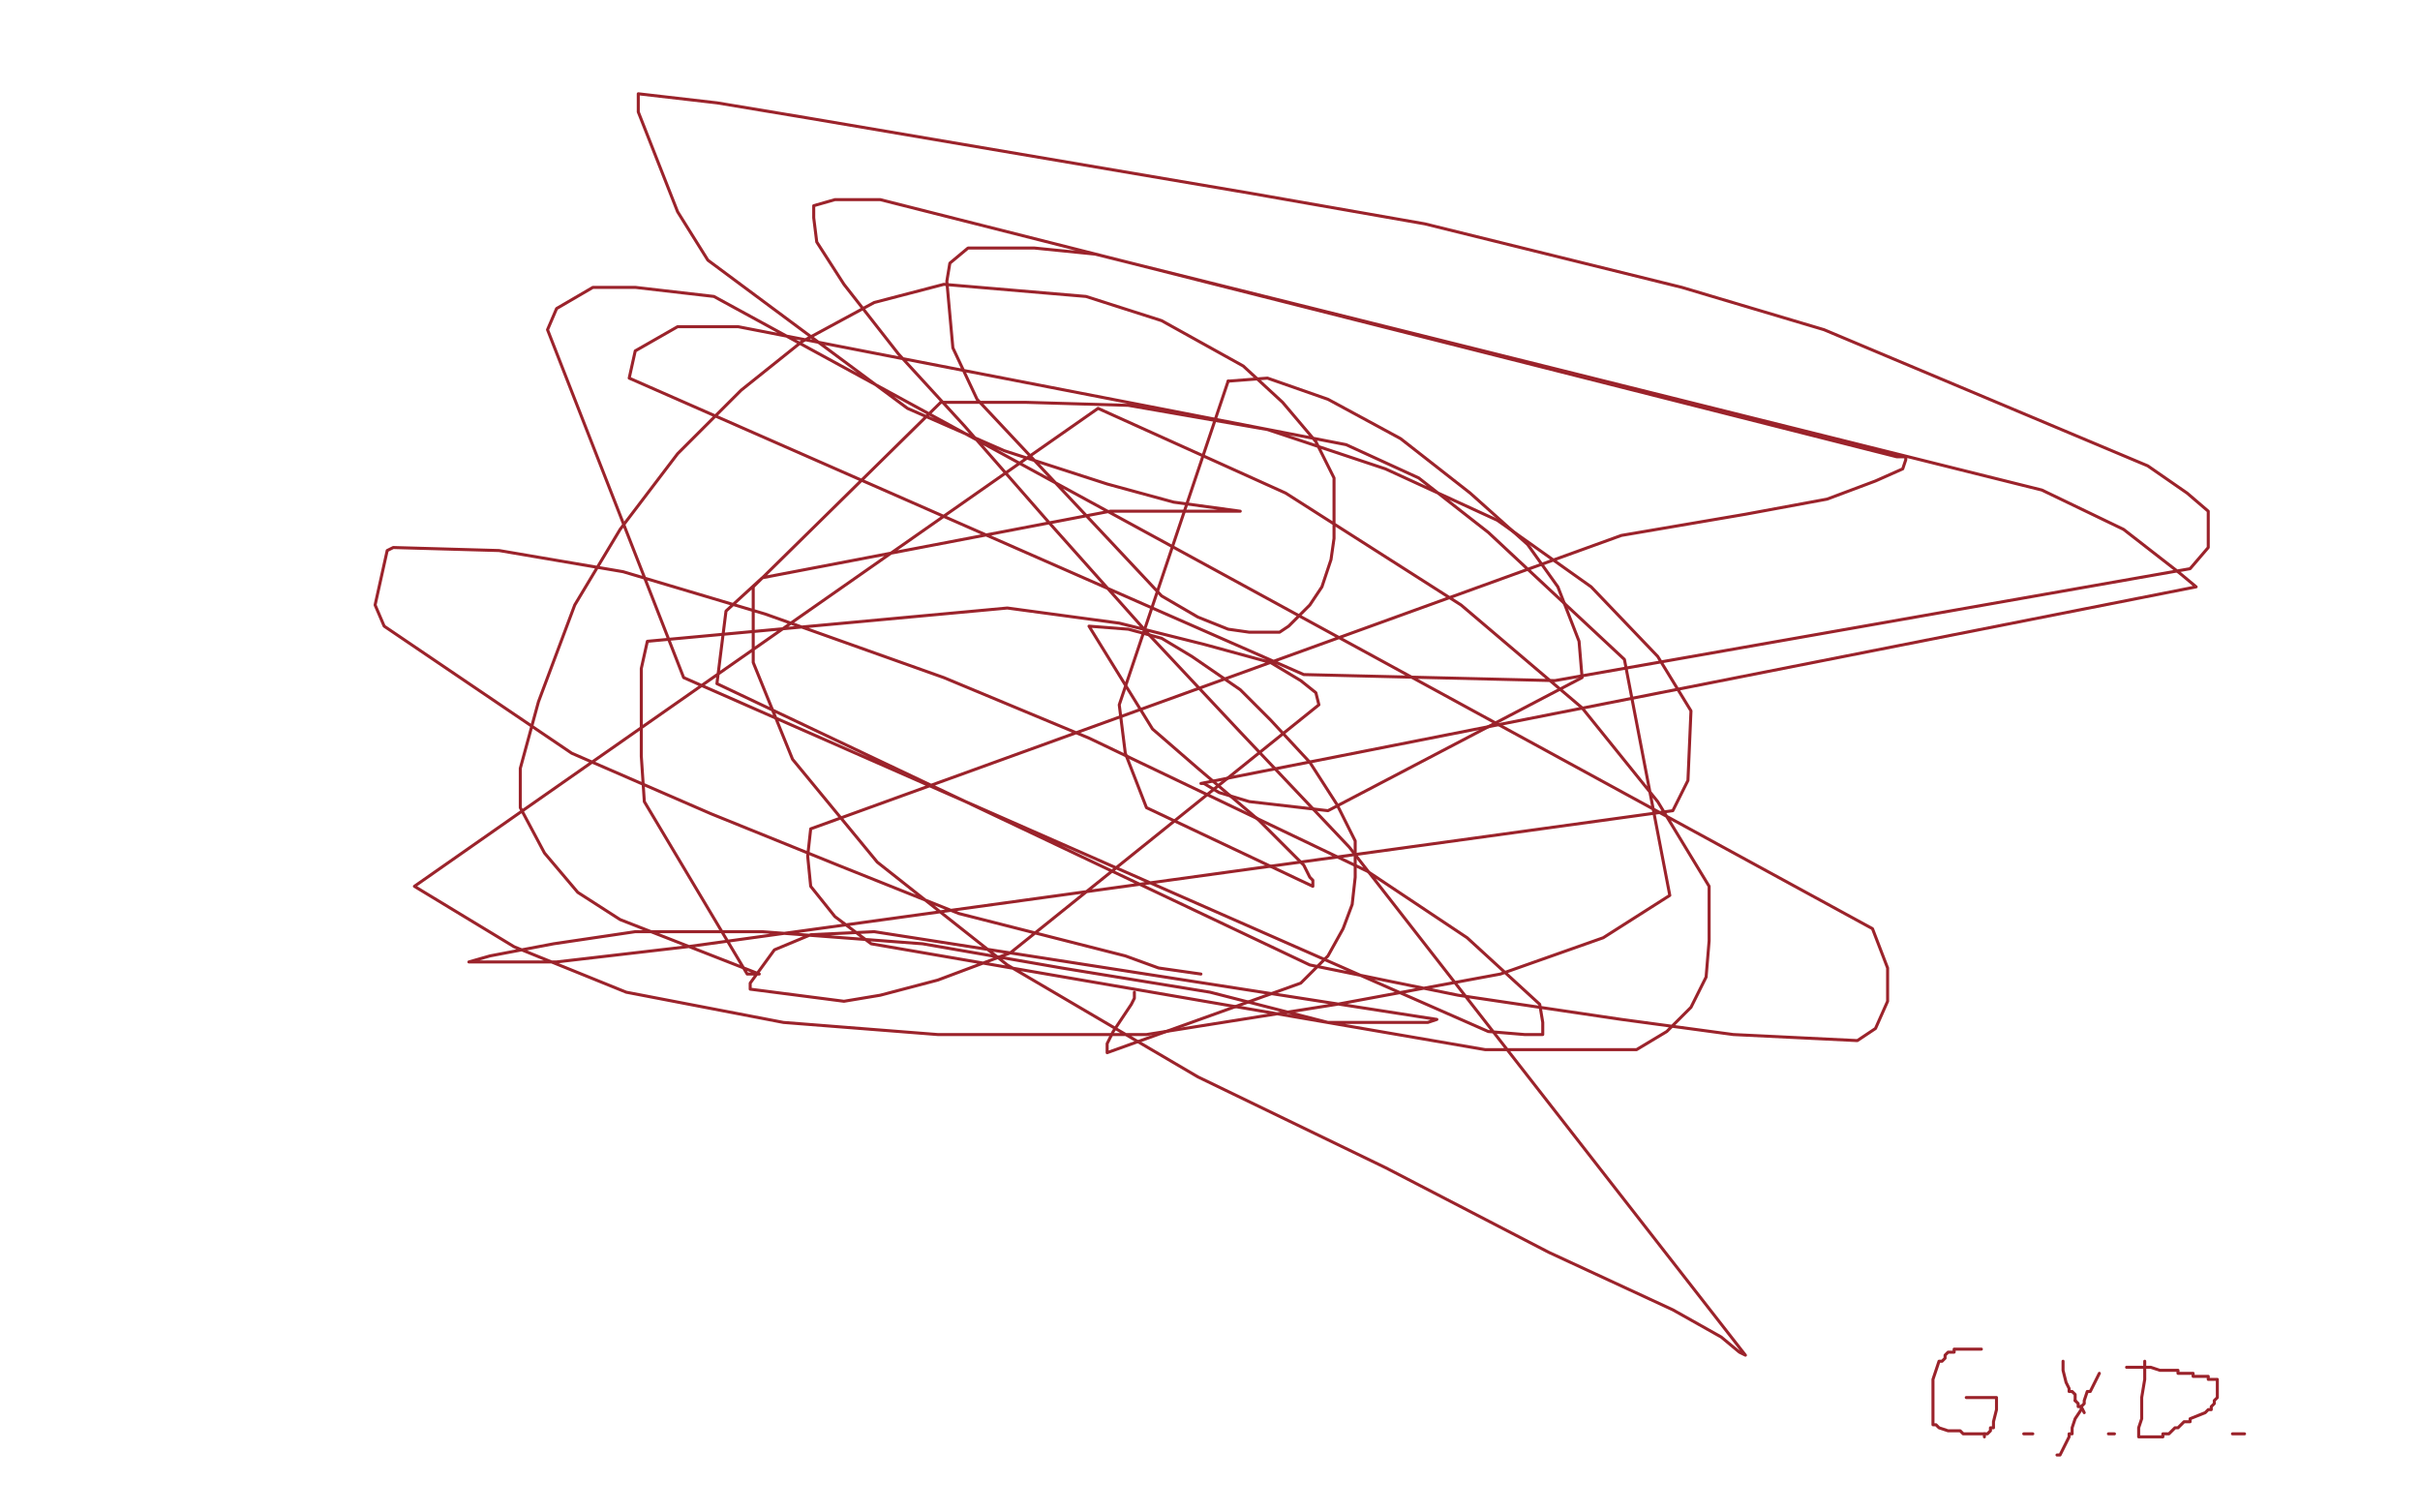 <?xml version="1.0" standalone="no"?>
<!DOCTYPE svg PUBLIC "-//W3C//DTD SVG 1.1//EN"
"http://www.w3.org/Graphics/SVG/1.1/DTD/svg11.dtd">

<svg width="800" height="500" version="1.1" xmlns="http://www.w3.org/2000/svg" xmlns:xlink="http://www.w3.org/1999/xlink" style="stroke-antialiasing: false"><desc>This SVG has been created on https://colorillo.com/</desc><rect x='0' y='0' width='800' height='500' style='fill: rgb(255,255,255); stroke-width:0' /><polyline points="788,12 788,14 788,14 788,18 788,18 788,52 788,52 788,53 788,53 788,54 788,54 788,55 788,55 788,52 779,25 778,23 778,22 778,21 778,20 776,19 775,18 774,18 773,17 772,16 771,16 771,15 770,14 769,14 768,17 768,43 769,52 770,63 773,74 773,79 773,85 775,99 775,103 776,118 777,122 777,125 777,141 777,146 777,150 777,155 777,160 778,165 779,194 779,204 780,265 780,271 780,282 780,288 780,344 780,351 780,398 780,402 780,407 780,419 780,424 781,455 781,458 781,461 781,470 781,473 781,475 782,491 782,493 782,495 782,497 782,498 782,499 786,485 787,482 788,478 790,462 790,460 791,459 791,455 794,444 795,441 796,436 796,480 796,485 796,488 796,492" style="fill: none; stroke: #ffffff; stroke-width: 30; stroke-linejoin: round; stroke-linecap: round; stroke-antialiasing: false; stroke-antialias: 0; opacity: 1.0"/>
<polyline points="749,6 728,8 728,8 721,8 721,8 714,9 714,9 685,12 685,12 678,13 678,13 671,15 671,15 640,21 640,21 635,21 635,21 630,22 630,22 616,23 608,23 600,23 593,23 580,24 575,24 571,24 568,24 563,24 559,24 554,24 549,24 544,24 540,24" style="fill: none; stroke: #ffffff; stroke-width: 30; stroke-linejoin: round; stroke-linecap: round; stroke-antialiasing: false; stroke-antialias: 0; opacity: 1.0"/>
<polyline points="455,24 454,24" style="fill: none; stroke: #ffffff; stroke-width: 30; stroke-linejoin: round; stroke-linecap: round; stroke-antialiasing: false; stroke-antialias: 0; opacity: 1.0"/>
<polyline points="540,24 533,24 527,24 520,24 515,24 504,24 498,24 491,24 486,24 481,24 470,24 461,24 458,24 455,24" style="fill: none; stroke: #ffffff; stroke-width: 30; stroke-linejoin: round; stroke-linecap: round; stroke-antialiasing: false; stroke-antialias: 0; opacity: 1.0"/>
<polyline points="454,24 453,24 453,23 452,22 478,4 487,3 498,2 507,2 519,2 531,2 542,2 553,2 561,2 570,4 583,4 588,4 595,4 601,4 606,4 609,4 614,3 617,2" style="fill: none; stroke: #ffffff; stroke-width: 30; stroke-linejoin: round; stroke-linecap: round; stroke-antialiasing: false; stroke-antialias: 0; opacity: 1.0"/>
<polyline points="707,10 705,10 705,10 704,10 704,10 701,10 701,10 698,10 698,10 696,10 696,10 692,10 692,10 686,9 686,9 683,9 683,9 681,8 681,8 677,8 677,8 674,8 674,8 672,7 672,7 669,7 669,7 668,7 668,7 665,7 664,6 661,6 660,6 659,6 658,6 656,6 654,6 649,6 647,6 644,6 634,5 631,5 629,5 616,3 614,3 610,3 605,3 601,3 552,3 544,3 540,3 536,3 531,3 528,3 519,3 515,3 508,3 456,3 449,3 444,3 437,3 431,3 426,3 420,3 416,3 412,3 408,3 384,3 379,3 373,3 367,3 362,3 356,3 344,3 287,3 280,3 272,3 3,2 4,2 8,2 9,2 10,2" style="fill: none; stroke: #ffffff; stroke-width: 30; stroke-linejoin: round; stroke-linecap: round; stroke-antialiasing: false; stroke-antialias: 0; opacity: 1.0"/>
<polyline points="6,21 6,22 6,22 36,22 97,22 146,23 190,30 206,32 217,32 256,33 284,33 301,33 414,34 429,35 519,35 528,35 538,37 545,37 571,37 577,37 602,37 609,35 623,35 630,34 644,34 651,34 658,34 672,33 680,33 688,33 714,32 723,31 741,30 745,30 765,29 766,28 771,27 777,24 719,23 704,23 654,23 581,22 389,5 381,5 373,5 366,5 358,5 338,5 331,5 294,7 291,7 283,9 281,9 279,9 275,11 274,11 272,11" style="fill: none; stroke: #ffffff; stroke-width: 30; stroke-linejoin: round; stroke-linecap: round; stroke-antialiasing: false; stroke-antialias: 0; opacity: 1.0"/>
<polyline points="8,43 9,43 9,43 10,43 10,43 11,43 11,43 12,43 12,43 14,44 14,44 16,44 16,44 22,47 22,47 25,49 25,49 28,49 28,49 31,50 31,50 32,50 32,50 41,52 41,52 46,53 46,53 49,53 49,53 52,53 52,53 55,53 73,51 75,50 77,49 79,49 81,48 84,48 87,47 89,47 92,47 90,47 88,47 86,47 85,47 82,47 79,47 58,46 57,46 55,46 54,46 49,46" style="fill: none; stroke: #ffffff; stroke-width: 30; stroke-linejoin: round; stroke-linecap: round; stroke-antialiasing: false; stroke-antialias: 0; opacity: 1.0"/>
<polyline points="8,55 5,61 5,61 6,61 6,61 9,59 9,59 17,50 17,50 27,42 27,42 36,35 36,35 44,30 44,30 49,25 49,25 52,21 55,20 55,19 4,83 116,11 129,4 66,77 45,99 26,115 16,125 9,131 0,139 6,127 24,101 162,0 118,30 70,63 26,91 10,66 20,56 29,47 47,30 43,39 35,51 1,92 90,72 52,110 19,149 127,73 160,56 206,30 211,25 209,28 14,187 22,151 97,59 112,37 125,10 67,82 39,116 18,145 126,21 139,8 146,0 61,141 106,107 234,14 270,2 238,32 156,103 110,144 73,175 47,196 14,225 7,232 22,210 49,183 157,77 225,18 192,56 86,176 27,229 58,196 268,12 237,59 199,111 79,263 24,319 19,326 19,323 31,305 52,279 90,241 190,156 13,318 91,225 127,187 160,150 191,115 266,2 249,21 222,46 136,128 5,249 144,144 288,43 322,18 327,24 290,59 112,217 64,256 29,272 329,15 317,27 282,70 243,113 195,162 159,199 116,238 84,266 63,287 50,299 39,314 40,311 59,295 344,55 382,19 388,17 342,63 290,112 239,159 185,208 137,248 100,282 68,307 50,324 43,332 39,334 124,247 173,203 221,156 265,115 311,64 324,53 128,284 88,322 64,344 50,358 56,354 67,340 92,314 191,223 339,39 348,23 351,13 353,10 354,9 352,15 332,45 296,95 256,151 201,223 154,280 112,328 69,367 40,392 8,423 11,421 33,391 71,351 113,305 162,254 436,30 341,143 278,208 224,260 167,308 122,345 90,375 69,394 59,405 51,413 49,416 232,244 292,184 341,132 385,81 420,39 399,52 343,112 283,174 104,342 67,376 15,422 207,221 254,170 334,84 110,375 88,402 76,418 71,425 70,428 317,196 372,136 467,39 495,7 465,81 420,135 360,202 304,264 250,319 103,451 99,456 98,458 107,447 136,412 171,375 212,332 256,286 300,237 349,188 490,8 487,11 464,35 418,82 363,141 297,214 230,290 180,349 124,411 86,454 42,499 54,494 89,463 274,313 594,17 596,16 593,23 573,50 481,150 408,221 340,282 278,335 215,381 165,417 131,441 103,458 94,465 92,467 101,457 136,419 185,373 238,328 464,155 406,214 340,285 278,345 221,395 181,429 220,396 274,346 326,297 373,243 416,187 452,132 504,45 520,9 490,53 450,104 402,160 347,220 290,274 241,321 193,361 162,387 142,409 171,386 212,358 260,326 595,10 550,61 503,112 437,183 377,245 322,302 270,354 227,395 196,423 172,445 164,453 163,455 173,441 203,413 243,377 288,336 590,38 583,48 554,84 342,348 404,297 528,191 581,141 708,0 691,27 654,75 600,140 542,202 200,495 202,492 225,469 262,436 307,401 358,359 412,312 651,25 649,25 631,42 587,85 525,143 457,206 387,270 325,325 258,379 186,431 286,358 422,262 486,214 545,166 593,124 640,73 672,36 690,10 312,308 231,368 165,412 103,458 65,481 50,493 45,497 338,302 404,255 661,54 632,72 493,206 428,267 352,336 296,386 211,455 194,468 188,473 197,462 235,426 283,386 339,346 397,302 461,256 524,217 739,31 696,70 642,120 585,170 467,275 373,354 339,387 318,404 380,359 425,320 473,278 640,131 686,84 719,52 741,28 749,18 752,13 412,357 347,423 301,466 266,497 417,348 482,287 546,236 608,188 761,45 754,53 721,88 680,129 555,247 423,363 364,414 319,453 276,489 588,271 644,223 734,136 762,104 785,63 783,63 766,82 726,122 682,166 624,228 507,350 449,407 463,380 527,329 651,228 715,177 657,215 606,279 551,339 503,385 460,424 407,467 412,457 440,425 475,392 765,124 777,102 782,91 784,86 767,97 380,411 335,439 308,459 281,479 360,420 402,390 449,359 498,326 637,210 705,143 739,101 744,95 744,94 742,99 607,264 565,310 511,364 402,455 377,475 446,405 489,370 735,160 703,176 649,221 604,260 407,433 408,433 422,422 451,399 484,375 616,273 659,237 743,141 753,129 756,123 732,165 700,209 665,254 622,313 504,439 474,469 447,495 540,392 624,313 779,179 740,222 699,268 654,316 603,365 505,462 478,489 480,488 522,448 557,417 602,376 701,294 752,227 707,278 631,383 675,342 795,136 774,164 749,203 629,361 604,390 575,418 571,422 570,423 671,285 696,251 710,226 730,185 733,172 735,162 729,162 714,178 695,197 632,264 597,299 486,395 442,428 456,410 548,313 743,109 766,83 786,59 798,46 530,402 487,468 531,432 564,397 633,322 666,285 700,245 750,180 765,155 785,121 790,111 793,102 795,95 796,93 797,91 790,113 765,166 749,198 731,230 650,365 636,390 628,403 622,417 621,420 626,410 760,192 768,181 642,462 646,470 660,448 679,417 700,384 740,318 761,280 796,217 796,221 784,242 770,272 754,304 695,439 693,448 692,452 692,455 692,456 693,450 699,439 756,329 766,307 776,284 780,272 785,262 787,252 788,247 788,245 785,260 773,291 760,328 748,365 732,407 717,444 708,467 701,485 698,498 730,383 733,354 738,321 742,246 742,236 742,233 742,232 742,236 740,250 729,304 724,341 715,380 708,410 702,440 696,460 692,481 689,491 689,498 747,367 756,334 763,296 767,272 770,245 773,226 773,225 773,230 762,253 753,289 737,336 723,386 711,490 720,469 727,446 738,415 744,388 752,362 756,341 766,284 746,393 741,418 737,439 735,452 733,459 732,463 732,465 744,444 749,428 753,414 758,399 763,382 768,368 773,356 774,352 774,350 767,380 763,392 743,441 738,456 734,468 731,480 728,489 727,495 728,496 734,485 740,475 762,420 763,418 763,420 761,434 755,461 750,483 752,499 755,491 759,483 762,475 764,469 765,465 766,463 766,467 763,480 759,491" style="fill: none; stroke: #ffffff; stroke-width: 30; stroke-linejoin: round; stroke-linecap: round; stroke-antialiasing: false; stroke-antialias: 0; opacity: 1.0"/>
<polyline points="738,487 735,487 735,487 728,489 728,489 719,491 719,491 610,487 641,477 670,465 684,460 698,453 705,450 706,448 705,448 700,450 691,454 678,460 665,467 647,477 617,491 565,496 605,479 640,460 665,446 684,434 693,423 698,415 698,414 693,416 674,428 647,443 725,369 728,360 729,356 601,445 568,467 531,494 688,399 698,389 703,384 705,383 685,397 645,428 620,443 589,467 532,490 547,478 565,461 585,446 636,388 621,398 595,417 572,437 543,460 495,499 587,430 607,415 638,390 647,380 651,373 653,370 651,370 642,376 630,387 610,402 584,421 562,435 525,462 493,482 456,499 484,464 484,462" style="fill: none; stroke: #ffffff; stroke-width: 30; stroke-linejoin: round; stroke-linecap: round; stroke-antialiasing: false; stroke-antialias: 0; opacity: 1.0"/>
<polyline points="513,419 511,419 511,419 506,424 506,424 499,430 499,430 486,440 486,440 471,452 471,452 451,466 451,466 423,485 423,485 401,495 401,495 419,480 419,480 436,465 469,436 484,424 503,408 529,378 524,386 514,397 501,415 489,430 462,454 418,494 383,498 397,483 445,433 443,433 435,439 420,451 395,465 370,482 343,465 353,456 373,432 373,431 332,463 344,457 365,448 381,440 393,430 403,423 408,418 409,418 409,417 416,429 441,412 455,402 468,388 470,385 468,389 454,400 433,417 413,435 384,456 356,477 314,498 308,496 356,467 368,461 375,456 381,452 384,448 385,447 355,460 339,464 328,470 315,474 340,479 358,479 379,480 422,482 425,482 425,484 364,494 355,495 342,498 345,498 383,498 347,498 334,498 309,498 300,498 295,498 310,482" style="fill: none; stroke: #ffffff; stroke-width: 30; stroke-linejoin: round; stroke-linecap: round; stroke-antialiasing: false; stroke-antialias: 0; opacity: 1.0"/>
<polyline points="338,411 334,414 334,414 329,419 329,419 314,433 314,433 304,443 304,443 285,461 285,461 275,469 275,469 261,482 261,482 253,488 253,488 251,491 251,491 252,488 260,479 293,444 304,434 316,421 326,412 332,406 335,403 335,405 314,427 308,433 288,446 285,447 284,448" style="fill: none; stroke: #ffffff; stroke-width: 30; stroke-linejoin: round; stroke-linecap: round; stroke-antialiasing: false; stroke-antialias: 0; opacity: 1.0"/>
<polyline points="159,466 158,468 158,468 131,456 131,456 130,456 130,456 127,455 127,455 127,453 127,453 127,450 127,450 127,447 127,447 127,446 127,446 127,444 127,444 127,443 127,442 127,441 127,440 127,439 127,438 135,432 141,430 146,430 157,430 158,430 158,432 158,433 158,434" style="fill: none; stroke: #ffffff; stroke-width: 30; stroke-linejoin: round; stroke-linecap: round; stroke-antialiasing: false; stroke-antialias: 0; opacity: 1.0"/>
<polyline points="11,151 11,217 11,217 11,226 11,226 11,236 11,236 9,264 9,264 6,295 6,295 1,321 1,321 1,333 1,333 1,366 1,366 1,370 1,370 1,379 1,381 1,382 1,384 1,387 1,390 0,392 0,393 1,394 3,394 5,394 10,394 31,396 31,397 32,397 32,394 32,389 32,384 32,380 31,351 31,349 30,345 28,344 28,342 28,341 26,340 25,338 25,335 23,327 22,320 21,314 20,301 20,295 18,271 17,268 17,265 17,261 17,256 17,251 17,245 17,241 17,237 17,232 17,231 17,230 18,229 18,228 19,226 20,225 21,225 23,223 24,223 29,221 34,221 37,221 41,221 44,221 49,221 56,224 58,224 60,224 61,220 34,254 26,268 1,381 5,374 11,360 11,365 7,382 7,388 6,396 6,400 6,407 6,410 6,412 6,413 7,413 8,413 11,411" style="fill: none; stroke: #ffffff; stroke-width: 30; stroke-linejoin: round; stroke-linecap: round; stroke-antialiasing: false; stroke-antialias: 0; opacity: 1.0"/>
<polyline points="382,70 360,83 360,83 353,87 353,87 336,96 336,96 335,96 335,96 335,93 335,93 342,87 342,87 350,78 350,78 358,68 378,41 360,77 358,82 356,85 445,56 467,50 489,44 508,40 518,36 528,34 533,33 534,32 534,36 534,42 531,48 529,53 527,59 525,66 521,71 519,74 516,79 515,82 515,79 525,69 529,64 533,60 535,58 537,56 539,55 539,56 531,62 528,65 526,67 524,69 523,70 524,70" style="fill: none; stroke: #ffffff; stroke-width: 30; stroke-linejoin: round; stroke-linecap: round; stroke-antialiasing: false; stroke-antialias: 0; opacity: 1.0"/>
<polyline points="696,38 696,39 696,39 695,44 695,44 692,50 692,50 690,53 690,53 687,58 687,58 683,66 683,66 686,66 686,66 692,61 692,61 701,56 701,56 710,53 710,53 716,49 716,49 719,46 723,43 723,45" style="fill: none; stroke: #ffffff; stroke-width: 30; stroke-linejoin: round; stroke-linecap: round; stroke-antialiasing: false; stroke-antialias: 0; opacity: 1.0"/>
<polyline points="375,328 375,330 375,330 374,332 374,332 372,335 372,335 370,338 370,338 368,341 368,341 366,345 366,345 366,347 366,347 366,348 366,348 430,325 430,325 439,316 439,316 444,307 444,307 447,299 447,299 448,290 448,290 448,278 448,278 442,266 442,266 433,252 420,238 410,228 394,217 384,211 373,208 360,207 381,241 396,254 416,271 426,281 431,286 433,290 434,291 434,293 379,267 372,249 370,233 406,126" style="fill: none; stroke: #9b232b; stroke-width: 1; stroke-linejoin: round; stroke-linecap: round; stroke-antialiasing: false; stroke-antialias: 0; opacity: 1.0"/>
<polyline points="398,259 397,259 726,194 720,189" style="fill: none; stroke: #9b232b; stroke-width: 1; stroke-linejoin: round; stroke-linecap: round; stroke-antialiasing: false; stroke-antialias: 0; opacity: 1.0"/>
<polyline points="406,126 419,125 439,132 463,145 486,163 505,180 515,194 522,212 523,224 439,268 413,265 403,262 398,259" style="fill: none; stroke: #9b232b; stroke-width: 1; stroke-linejoin: round; stroke-linecap: round; stroke-antialiasing: false; stroke-antialias: 0; opacity: 1.0"/>
<polyline points="720,189 702,175 675,162 362,84 342,82 330,82 320,82 314,87 313,93 315,115 323,132 384,197 396,204 406,208 413,209 418,209 423,209 426,207 433,200 437,194 440,185 441,178 441,169 441,158 435,146 424,133 411,121 384,106 359,98 312,94 289,100 265,113 245,129 224,150 205,175 190,200 178,232 172,254 172,267 180,282 191,295 205,304 251,322 250,322 247,322 213,265 212,250 212,221 214,212 333,201 370,206 398,213 420,219 430,225 435,229 436,233 334,315 310,324 291,329 279,331 248,327 248,325 256,314 268,309 289,308 475,337 472,338 460,338 439,338 400,328 351,320 305,312 252,308 210,308 183,312 162,316 155,318 162,318 184,318 227,313 553,268 558,258 559,235 548,217 526,194 495,172 458,155 419,142 373,134 339,133 311,133 249,194 249,219 262,251 290,285 333,319 396,356 458,386 512,414 553,433 569,442 575,447 577,448 446,280 410,242 380,210 347,173 319,141 297,117 279,94 270,80 269,72 269,68 276,66 291,66 627,151 630,151 630,152 629,155 620,159 604,165 577,170 536,177 268,274 267,283 268,293 276,303 288,312 491,347 522,347 541,347 551,341 559,333 564,323 565,311 565,293 548,265 523,234 483,200 425,163 363,135 137,293 170,313 207,328 259,338 310,342 379,342 442,332 496,322 530,310 552,296 537,218 492,176 469,158 445,147 244,108 224,108 210,116 208,125 431,223 514,225 724,188 730,181 730,169 723,163 710,154 603,109 556,95 471,74 414,64 267,39 237,34 211,31 211,32 211,37 224,70 234,86 300,135 332,149 366,160 388,166 410,169 385,169 367,169 252,191 240,202 237,226 433,319 482,329 536,337 573,342 614,344 620,340 624,331 624,320 619,307 236,98 210,95 196,95 184,102 181,109 226,224 492,341 504,342 510,342 510,338 509,332 485,310 452,288 360,244 312,224 253,203 206,189 165,182 130,181 128,182 124,200 127,207 189,249 235,269 277,286 317,302 372,316 383,320 397,322" style="fill: none; stroke: #9b232b; stroke-width: 1; stroke-linejoin: round; stroke-linecap: round; stroke-antialiasing: false; stroke-antialias: 0; opacity: 1.0"/>
<polyline points="655,446 654,446 654,446 653,446 653,446 652,446 652,446 651,446 651,446 650,446 650,446 649,446 649,446 648,446 647,446 646,446 646,447 644,447 643,448 643,449 642,450 641,450 640,453 639,456 639,457 639,461 639,463 639,465 639,466 639,469 639,470 639,471 640,471 641,472 644,473 645,473 646,473 647,473 648,473 649,474 651,474 652,474 654,474 655,474 656,474" style="fill: none; stroke: #9b232b; stroke-width: 1; stroke-linejoin: round; stroke-linecap: round; stroke-antialiasing: false; stroke-antialias: 0; opacity: 1.0"/>
<polyline points="650,462 651,462 651,462 652,462 652,462 654,462 654,462 655,462 655,462 656,462 656,462 657,462 657,462 658,462 658,462 660,462 660,462 660,466 659,470 659,472 658,472 658,473 657,474 656,474 656,475" style="fill: none; stroke: #9b232b; stroke-width: 1; stroke-linejoin: round; stroke-linecap: round; stroke-antialiasing: false; stroke-antialias: 0; opacity: 1.0"/>
<polyline points="682,450 682,451 682,451 682,453 682,453 683,457 683,457 684,459 684,459 684,460 684,460 685,460 685,460 686,461 686,461 686,462 686,462 686,463 686,463" style="fill: none; stroke: #9b232b; stroke-width: 1; stroke-linejoin: round; stroke-linecap: round; stroke-antialiasing: false; stroke-antialias: 0; opacity: 1.0"/>
<circle cx="689.5" cy="467.5" r="0" style="fill: #9b232b; stroke-antialiasing: false; stroke-antialias: 0; opacity: 1.0"/>
<polyline points="686,463 687,464 687,465 688,465 689,467" style="fill: none; stroke: #9b232b; stroke-width: 1; stroke-linejoin: round; stroke-linecap: round; stroke-antialiasing: false; stroke-antialias: 0; opacity: 1.0"/>
<polyline points="694,454 691,460 691,460 690,460 690,460 689,463 689,463 689,464 689,464 688,465 688,465 688,466 688,466 686,469 686,469 685,472 685,472 685,474 685,474 684,474 684,474 684,475 684,475 681,481 681,481 680,481 680,481" style="fill: none; stroke: #9b232b; stroke-width: 1; stroke-linejoin: round; stroke-linecap: round; stroke-antialiasing: false; stroke-antialias: 0; opacity: 1.0"/>
<polyline points="709,450 709,455 709,455 709,456 709,456 708,462 708,462 708,463 708,463 708,467 708,467 708,468 708,468 708,469 708,469 707,472 707,472 707,473 707,473 707,474 707,474 707,475 708,475 712,475 713,475 714,475 715,475 715,474 716,474 717,474 718,473 719,472 720,472 721,471 722,470 724,470 724,469 729,467 730,466 731,466 731,465 732,464 732,463 733,462 733,460 733,459 733,458 733,456 732,456 731,456 730,456 730,455 729,455 728,455 726,455 725,455 725,454 724,454 723,454 722,454 720,454 720,453 719,453 718,453 716,453 714,453 711,452 710,452 709,452 706,452 705,452 704,452 703,452" style="fill: none; stroke: #9b232b; stroke-width: 1; stroke-linejoin: round; stroke-linecap: round; stroke-antialiasing: false; stroke-antialias: 0; opacity: 1.0"/>
<polyline points="672,474 671,474 671,474 670,474 670,474 669,474" style="fill: none; stroke: #9b232b; stroke-width: 1; stroke-linejoin: round; stroke-linecap: round; stroke-antialiasing: false; stroke-antialias: 0; opacity: 1.0"/>
<polyline points="699,474 698,474 698,474 697,474 697,474" style="fill: none; stroke: #9b232b; stroke-width: 1; stroke-linejoin: round; stroke-linecap: round; stroke-antialiasing: false; stroke-antialias: 0; opacity: 1.0"/>
<polyline points="742,474 741,474 741,474 740,474 740,474 738,474 738,474" style="fill: none; stroke: #9b232b; stroke-width: 1; stroke-linejoin: round; stroke-linecap: round; stroke-antialiasing: false; stroke-antialias: 0; opacity: 1.0"/>
</svg>
